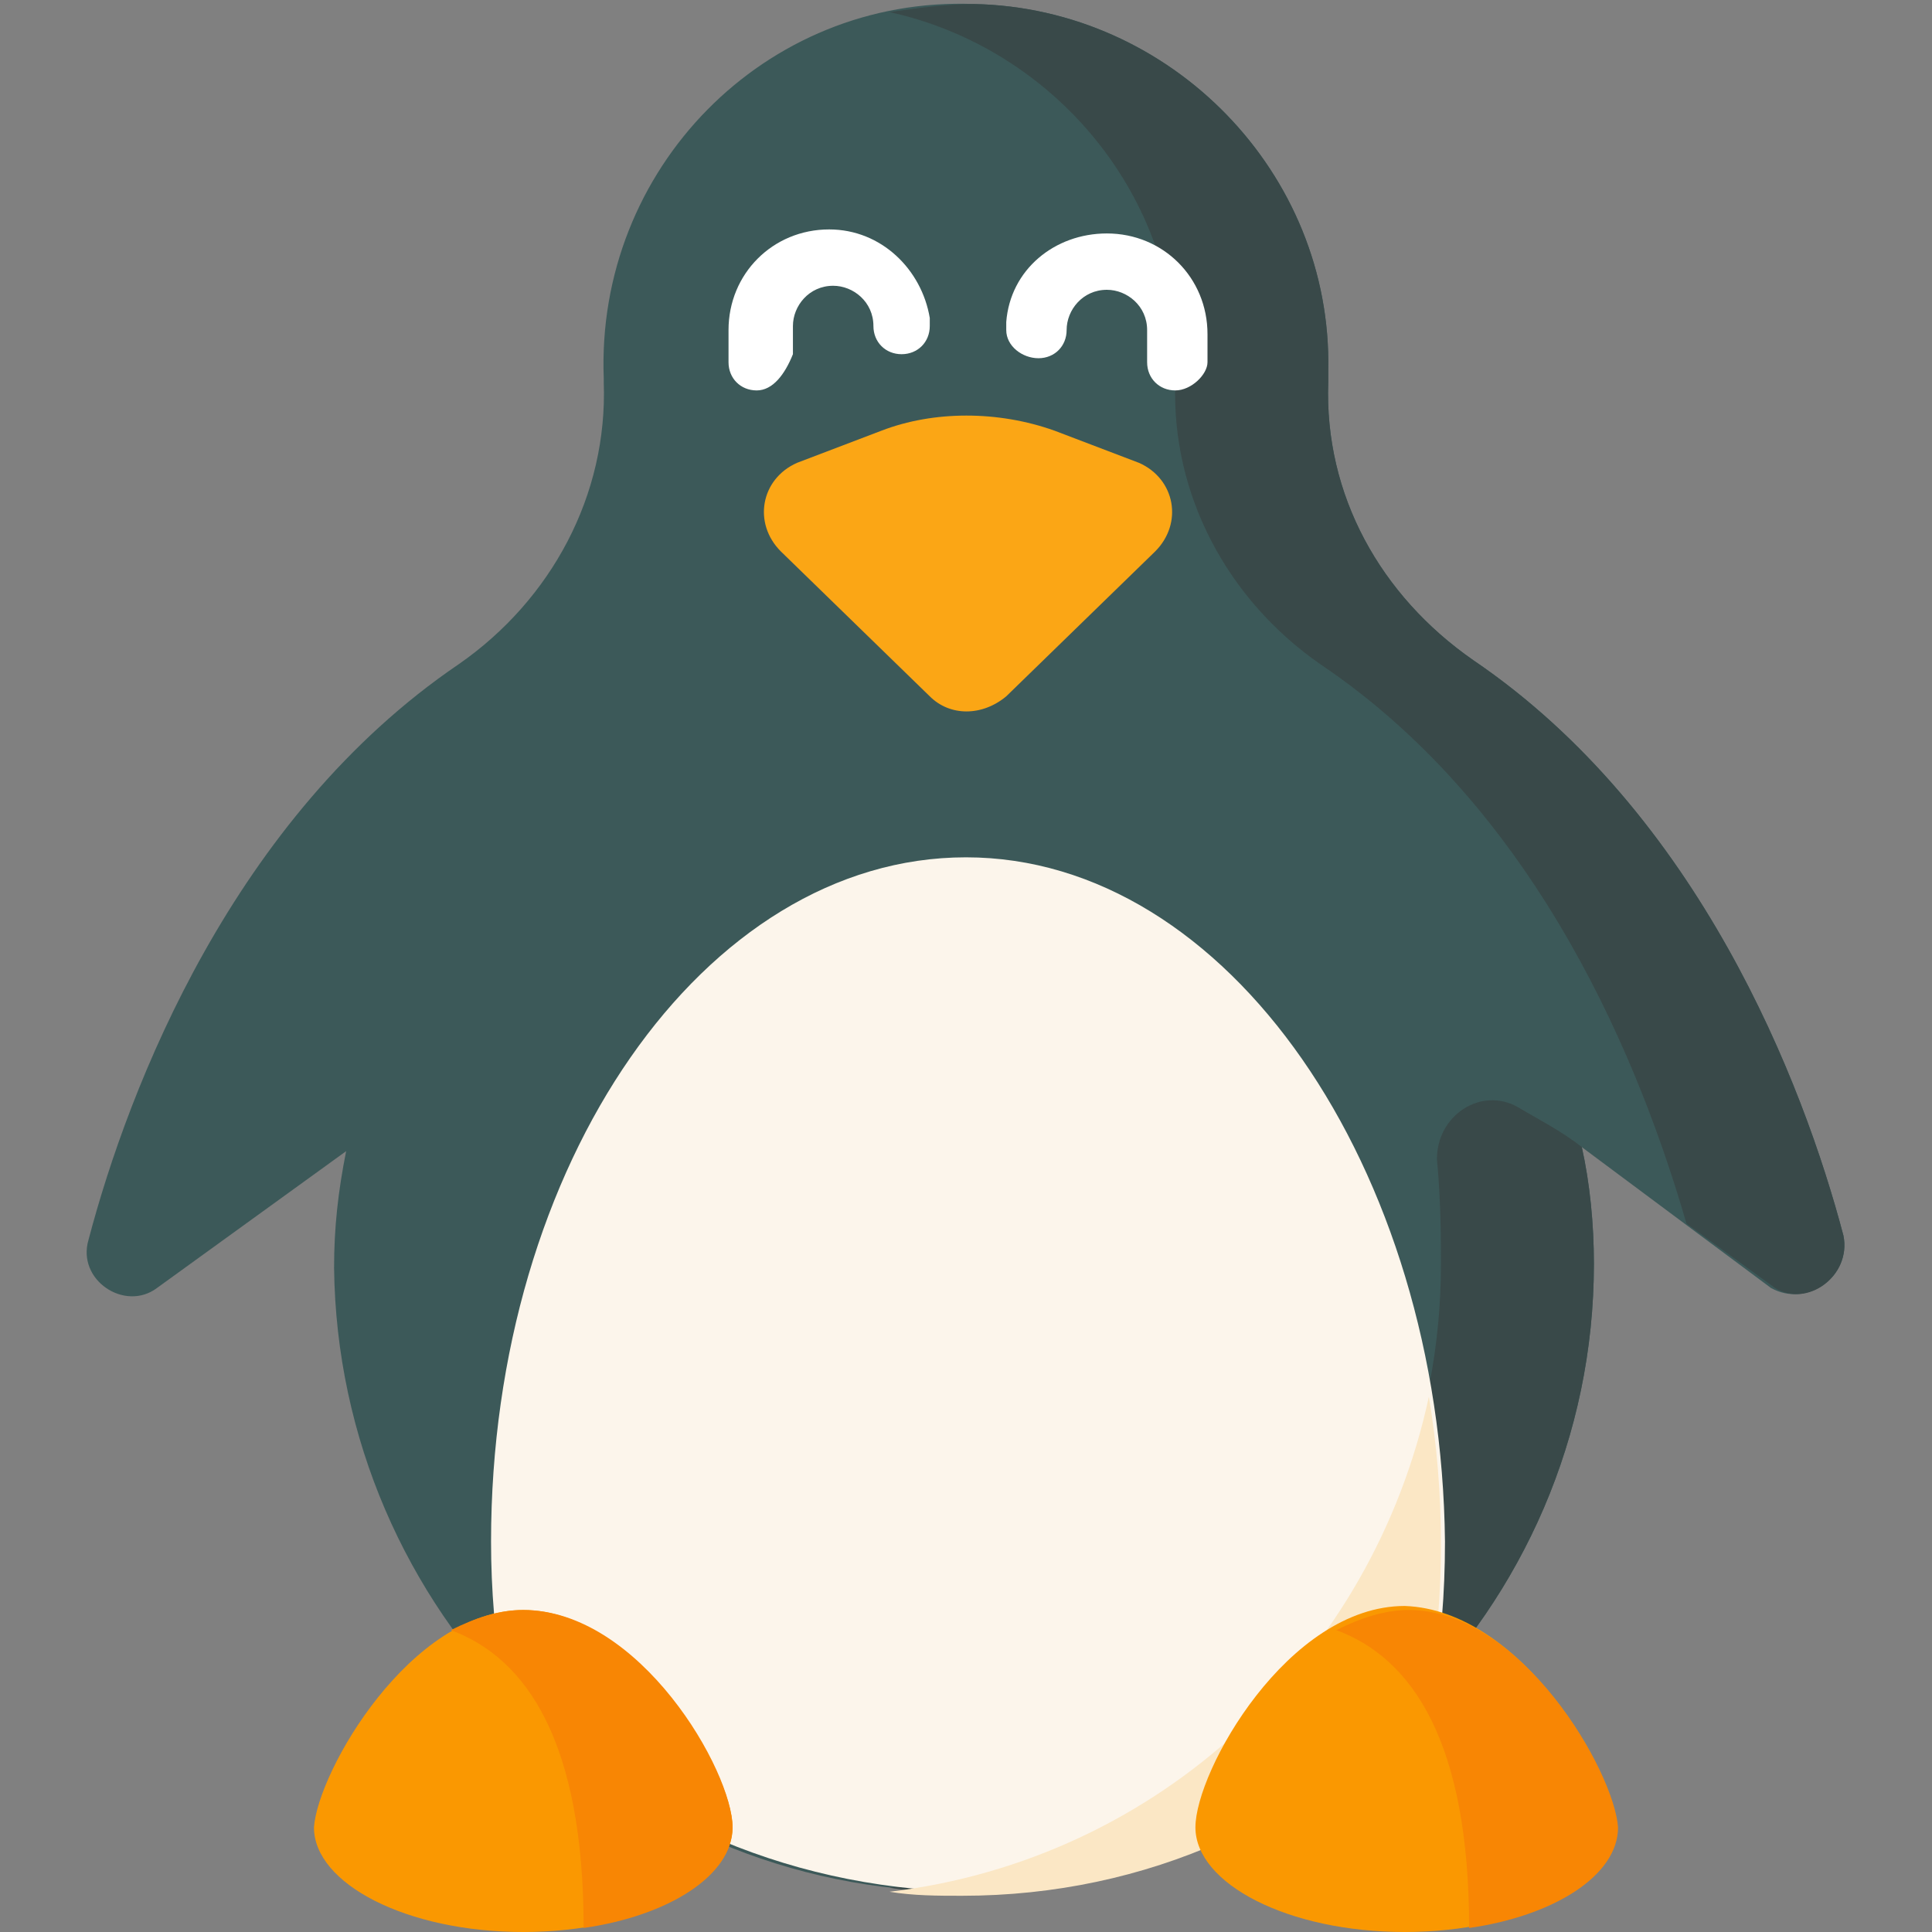 <?xml version="1.0" encoding="utf-8"?>
<!-- Generator: Adobe Illustrator 26.5.0, SVG Export Plug-In . SVG Version: 6.00 Build 0)  -->
<svg version="1.1" id="Capa_1" xmlns="http://www.w3.org/2000/svg" xmlns:xlink="http://www.w3.org/1999/xlink" x="0px" y="0px"
	 width="48px" height="48px" viewBox="0 0 48 48" style="enable-background:new 0 0 48 48;" xml:space="preserve">
<rect x="0" y="0" width="48" height="48" fill="#808080" stroke="none"/>
<style type="text/css">
	.st0{fill:#3C5959;}
	.st1{fill:#394949;}
	.st2{fill:#FCF5EB;}
	.st3{fill:#FBE7C5;}
	.st4{fill:#FBA615;}
	.st5{fill:#FFFFFF;}
	.st6{fill:#FA9801;}
	.st7{fill:#F88604;}
</style>
<path class="st0" d="M45.8,30.7c-1-3.8-3.6-10.5-9.2-14.3c-2.3-1.6-3.7-4.1-3.6-6.9c0-0.1,0-0.2,0-0.3c0.1-4.9-3.9-9-8.8-9.1
	C19-0.1,14.8,4.2,15,9.4c0,0,0,0,0,0.1c0.1,2.8-1.3,5.4-3.6,7c-5.6,3.8-8.2,10.5-9.2,14.3c-0.3,1,0.9,1.8,1.7,1.2l4.7-3.4
	c-0.2,1-0.3,1.9-0.3,2.9C8.4,40,15.3,47,23.9,47c8.6,0,15.7-7,15.7-15.6c0-1-0.1-2-0.3-2.9l4.7,3.5C44.9,32.5,46,31.7,45.8,30.7
	L45.8,30.7z"/>
<path class="st1" d="M37.7,27.5c-0.9-0.5-2,0.2-2,1.3c0.1,1,0.1,2.1,0.1,2.6c0,8-6,14.6-13.7,15.5c0.6,0.1,1.2,0.1,1.8,0.1
	c8.6,0,15.7-7,15.7-15.6c0-1-0.1-2-0.3-2.9C38.8,28.1,38.2,27.8,37.7,27.5L37.7,27.5z"/>
<path class="st1" d="M45.8,30.7c-1-3.8-3.6-10.5-9.2-14.3c-2.3-1.6-3.7-4.1-3.6-6.9c0-0.1,0-0.2,0-0.3c0.1-4.9-3.9-9-8.8-9.1
	c-0.7,0-1.4,0.1-2.1,0.2c4.1,0.9,7.2,4.6,7.1,8.9c0,0.1,0,0.2,0,0.3c-0.1,2.8,1.3,5.4,3.6,7c5.5,3.7,8,10.1,9.1,13.9l2.2,1.6
	C44.9,32.5,46,31.7,45.8,30.7L45.8,30.7z"/>
<path class="st2" d="M24,21.3c-6.5,0-11.8,7.6-11.8,17c0,1.2,0.1,2.4,0.3,3.6c2.8,3.1,6.9,5,11.5,5.1c4.6,0,8.7-1.9,11.6-5.1
	c0.2-1.1,0.3-2.3,0.3-3.6C35.8,29,30.5,21.3,24,21.3L24,21.3z"/>
<path class="st3" d="M35.8,38.4c0-1.3-0.1-2.5-0.3-3.7c-1.4,6.5-6.7,11.5-13.4,12.3c0.6,0.1,1.2,0.1,1.8,0.1c4.6,0,8.7-1.9,11.6-5.1
	c0,0,0,0,0,0C35.7,40.8,35.8,39.6,35.8,38.4L35.8,38.4z"/>
<path class="st4" d="M21.9,10.7l-2.1,0.8c-0.9,0.4-1.1,1.5-0.4,2.2l3.7,3.6c0.5,0.5,1.3,0.5,1.9,0l3.7-3.6c0.7-0.7,0.5-1.8-0.4-2.2
	l-2.1-0.8C24.8,10.2,23.2,10.2,21.9,10.7L21.9,10.7z"/>
<path class="st5" d="M18.8,9.7c-0.4,0-0.7-0.3-0.7-0.7V8.2c0-1.4,1.1-2.5,2.5-2.5c1.3,0,2.3,1,2.5,2.2c0,0,0,0.1,0,0.1v0.1
	c0,0.4-0.3,0.7-0.7,0.7s-0.7-0.3-0.7-0.7c0-0.6-0.5-1-1-1c-0.6,0-1,0.5-1,1v0.7C19.5,9.3,19.2,9.7,18.8,9.7L18.8,9.7z"/>
<path class="st5" d="M29.2,9.7c-0.4,0-0.7-0.3-0.7-0.7V8.2c0-0.6-0.5-1-1-1c-0.6,0-1,0.5-1,1c0,0.4-0.3,0.7-0.7,0.7S25,8.6,25,8.2
	V8.1c0,0,0-0.1,0-0.1c0.1-1.3,1.2-2.2,2.5-2.2c1.4,0,2.5,1.1,2.5,2.5v0.7C30,9.3,29.6,9.7,29.2,9.7L29.2,9.7z"/>
<path class="st6" d="M18.2,45.4c0,1.4-2.3,2.6-5.2,2.6s-5.2-1.2-5.2-2.6C7.9,44,10.2,40,13,40S18.2,44,18.2,45.4z"/>
<path class="st6" d="M40.1,45.4c0,1.4-2.3,2.6-5.2,2.6c-2.9,0-5.2-1.2-5.2-2.6c0-1.4,2.3-5.5,5.2-5.5C37.8,40,40.1,44,40.1,45.4z"/>
<g>
	<path class="st7" d="M35,40c-0.6,0-1.2,0.2-1.8,0.5c1.9,0.7,3.3,2.8,3.3,7.4c2.1-0.3,3.7-1.3,3.7-2.5C40.1,44,37.8,40,35,40z"/>
	<path class="st7" d="M13,40c-0.6,0-1.2,0.2-1.8,0.5c1.9,0.7,3.3,2.8,3.3,7.4c2.1-0.3,3.7-1.3,3.7-2.5C18.2,44,15.9,40,13,40z"/>
</g>
</svg>
